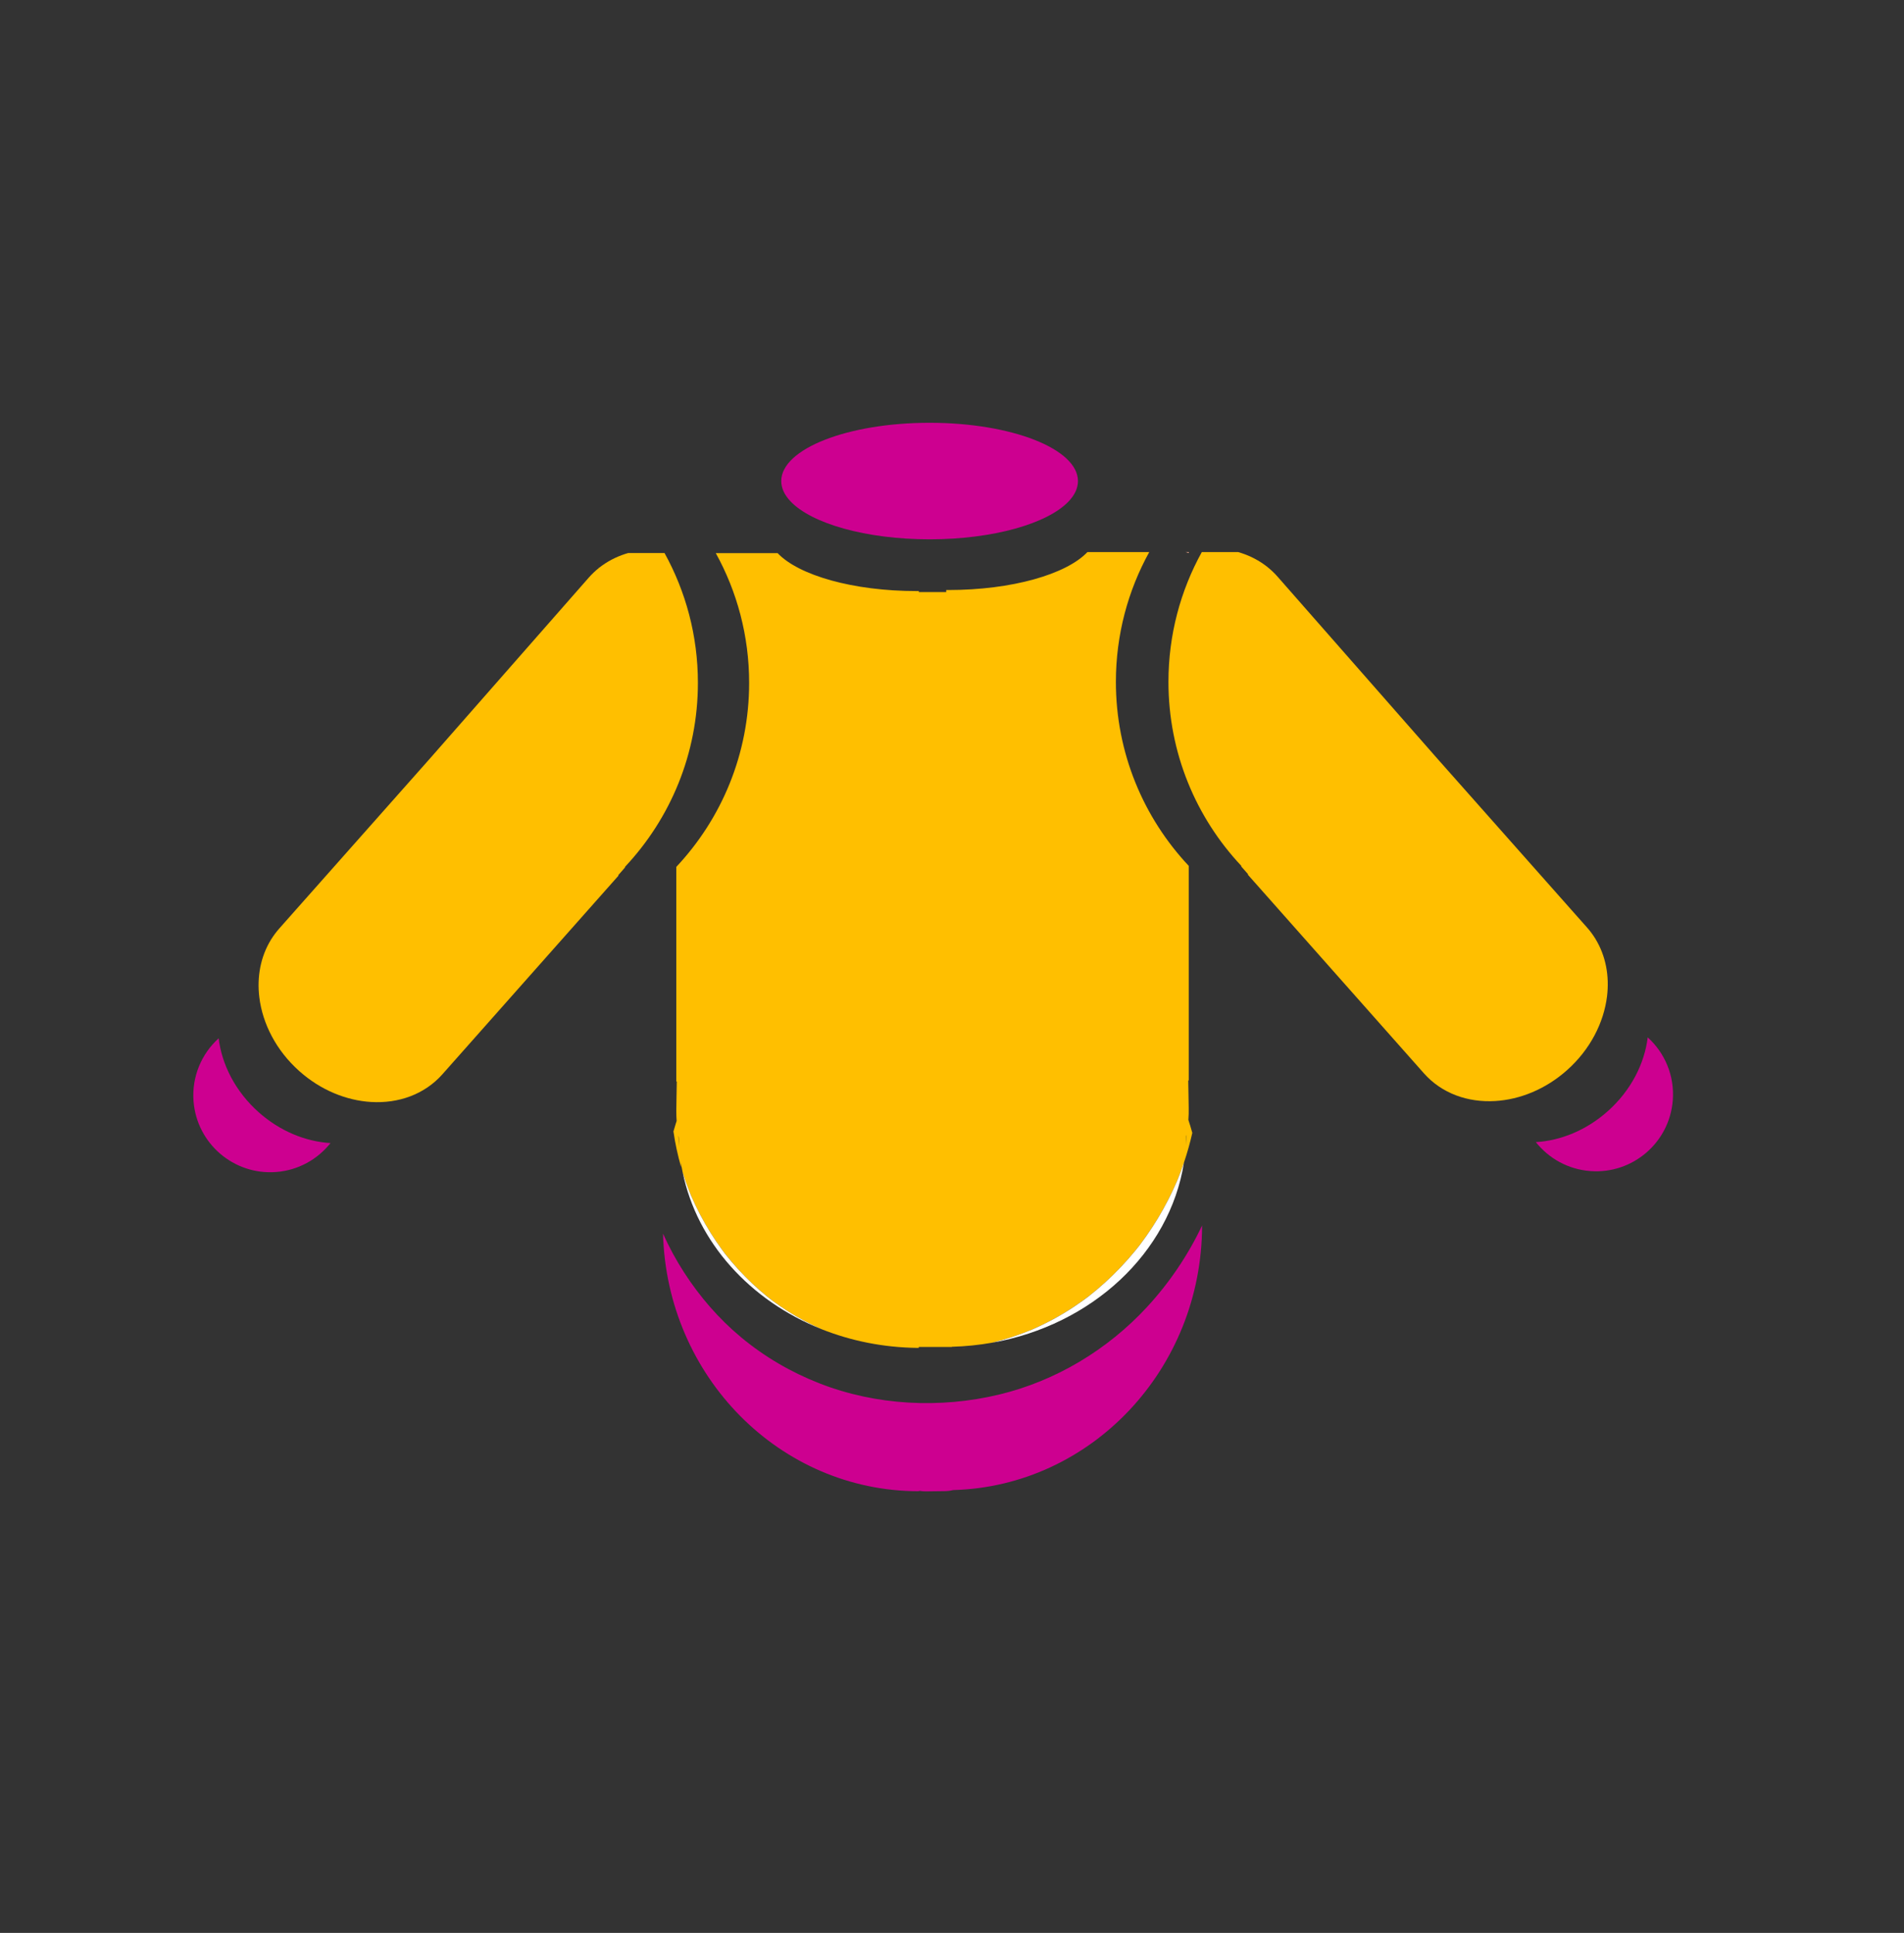 <svg xmlns="http://www.w3.org/2000/svg" fill="none" viewBox="0 0 66 67" height="67" width="66">
<rect x="0" y="0" width="66" height="67" fill="#333333" stroke="none"/>
<path fill="#CD0090" d="M32.224 14.655C29.384 14.655 27.081 15.559 27.081 16.675C27.081 16.922 27.195 17.16 27.403 17.379C28.131 18.147 30.015 18.694 32.224 18.694C34.433 18.694 36.316 18.147 37.044 17.379C37.252 17.16 37.366 16.922 37.366 16.675C37.366 15.559 35.064 14.655 32.224 14.655Z"></path>
<path fill="#CD0090" d="M57.116 35.958C57.005 36.872 56.534 37.8 55.735 38.514C54.991 39.179 54.098 39.538 53.238 39.589C53.684 40.151 54.352 40.533 55.124 40.592C56.591 40.705 57.873 39.606 57.985 38.139C58.051 37.284 57.706 36.492 57.116 35.958Z"></path>
<path fill="#FFB193" d="M41.206 19.137H41.1C41.135 19.147 41.171 19.158 41.206 19.17V19.137Z"></path>
<path fill="#FFBF00" d="M55.305 32.546L55.31 32.546L55.296 32.531C55.214 32.398 55.12 32.271 55.014 32.151L54.569 31.65L49.799 26.268L44.289 19.993C44.181 19.869 44.063 19.757 43.937 19.657L43.918 19.635L43.918 19.641C43.651 19.432 43.35 19.275 43.028 19.17C42.993 19.158 42.958 19.147 42.922 19.137H41.659C40.922 20.471 40.503 22.004 40.503 23.636C40.503 26.103 41.462 28.346 43.028 30.013V30.036L43.261 30.301L43.26 30.324L49.359 37.205C49.978 37.903 50.883 38.221 51.828 38.165C52.688 38.114 53.581 37.755 54.325 37.09C55.124 36.376 55.594 35.448 55.706 34.534C55.791 33.828 55.663 33.131 55.305 32.546Z"></path>
<path fill="#CD0090" d="M7.579 35.991C7.69 36.905 8.161 37.833 8.96 38.547C9.703 39.212 10.597 39.571 11.456 39.622C11.011 40.184 10.342 40.566 9.571 40.625C8.103 40.737 6.822 39.639 6.709 38.171C6.644 37.316 6.989 36.525 7.579 35.991Z"></path>
<path fill="#FFBF00" d="M9.389 32.579L9.385 32.579L9.399 32.563C9.481 32.431 9.575 32.304 9.681 32.184L10.125 31.683L14.896 26.301L20.405 20.026C20.514 19.902 20.632 19.79 20.757 19.69L20.776 19.668L20.777 19.674C21.044 19.465 21.344 19.308 21.666 19.203C21.701 19.191 21.737 19.18 21.773 19.17H23.035C23.772 20.504 24.192 22.037 24.192 23.669C24.192 26.136 23.232 28.379 21.666 30.046V30.068L21.433 30.334L21.435 30.357L15.335 37.238C14.716 37.936 13.812 38.254 12.866 38.198C12.007 38.147 11.113 37.788 10.37 37.123C9.571 36.409 9.1 35.481 8.989 34.567C8.903 33.861 9.032 33.164 9.389 32.579Z"></path>
<path fill="#FFBF00" d="M23.516 39.363C23.52 39.386 23.524 39.409 23.528 39.432C23.53 39.536 23.535 39.64 23.542 39.743C23.529 39.617 23.52 39.491 23.516 39.363ZM41.107 39.704C41.114 39.602 41.119 39.499 41.121 39.396C41.125 39.373 41.129 39.351 41.133 39.328C41.129 39.454 41.12 39.579 41.107 39.704ZM23.612 40.462C23.608 40.408 23.605 40.354 23.603 40.299C23.62 40.411 23.64 40.522 23.663 40.632C23.747 40.904 23.843 41.173 23.952 41.437C24.149 41.894 24.381 42.335 24.646 42.756C24.765 42.947 24.892 43.133 25.025 43.314C25.058 43.36 25.093 43.405 25.127 43.45C25.14 43.467 25.153 43.484 25.166 43.5C25.233 43.584 25.301 43.667 25.371 43.749C25.669 44.099 25.992 44.427 26.338 44.728C26.427 44.805 26.517 44.881 26.608 44.954C26.646 44.985 26.685 45.014 26.723 45.045C26.566 44.917 26.731 45.051 26.769 45.079C26.949 45.213 27.135 45.341 27.325 45.461C27.693 45.692 28.078 45.896 28.476 46.072C29.497 46.479 30.626 46.71 31.816 46.722C31.826 46.721 31.837 46.719 31.849 46.719V46.689H32.8C32.809 46.689 32.818 46.689 32.827 46.69V46.689H32.996V46.683C33.471 46.67 33.937 46.622 34.389 46.542C34.857 46.426 35.315 46.277 35.761 46.093C36.27 45.871 36.76 45.606 37.223 45.299C37.327 45.23 37.43 45.159 37.531 45.086C37.586 45.047 37.64 45.007 37.694 44.967C37.711 44.954 37.728 44.941 37.745 44.928C37.938 44.776 38.127 44.617 38.31 44.451C38.683 44.111 39.032 43.743 39.352 43.352C39.395 43.3 39.437 43.248 39.478 43.195C39.482 43.19 39.488 43.182 39.495 43.173C39.502 43.164 39.508 43.156 39.512 43.152C39.587 43.052 39.661 42.951 39.733 42.848C39.877 42.643 40.014 42.433 40.144 42.219C40.392 41.806 40.612 41.377 40.802 40.934C40.888 40.726 40.968 40.514 41.04 40.301C41.042 40.288 41.044 40.276 41.046 40.264C41.046 40.271 41.045 40.279 41.045 40.286C41.046 40.283 41.046 40.281 41.047 40.279C41.159 39.947 41.253 39.61 41.33 39.269C41.288 39.117 41.243 38.967 41.194 38.819C41.204 38.68 41.208 38.541 41.205 38.401L41.198 37.955L41.189 37.452H41.206V30.013C39.64 28.346 38.681 26.103 38.681 23.636C38.681 22.004 39.1 20.471 39.837 19.137H37.694C36.965 19.905 35.082 20.452 32.873 20.452C32.849 20.452 32.825 20.452 32.8 20.452V20.523H31.849V20.487C31.824 20.487 31.8 20.488 31.776 20.488C29.567 20.488 27.683 19.941 26.955 19.173H24.812C25.549 20.506 25.968 22.04 25.968 23.671C25.968 26.139 25.009 28.382 23.443 30.049V37.488H23.46L23.451 37.991L23.444 38.437C23.443 38.463 23.443 38.489 23.443 38.515C23.443 38.629 23.447 38.742 23.455 38.855C23.445 38.884 23.436 38.913 23.427 38.942C23.398 39.033 23.371 39.124 23.345 39.216C23.345 39.218 23.345 39.221 23.345 39.223C23.405 39.642 23.495 40.056 23.612 40.462Z"></path>
<path fill="#CD0090" d="M34.626 48.341C32.584 48.83 30.371 48.719 28.411 47.953C27.414 47.564 26.502 47.031 25.679 46.346C24.913 45.708 24.253 44.942 23.713 44.106C23.436 43.678 23.192 43.228 22.983 42.761C23.116 47.716 27.034 51.69 31.849 51.69V51.681C31.852 51.681 31.855 51.682 31.858 51.682C31.866 51.681 31.874 51.679 31.883 51.678C31.953 51.69 32.025 51.696 32.098 51.695C32.314 51.693 32.531 51.69 32.747 51.687C32.846 51.686 32.945 51.673 33.043 51.65C37.824 51.517 41.661 47.464 41.669 42.479C41.181 43.511 40.532 44.469 39.76 45.305C38.389 46.789 36.594 47.87 34.626 48.341Z"></path>
<path fill="white" d="M23.336 39.156C23.338 39.176 23.341 39.197 23.344 39.217C23.344 39.217 23.344 39.216 23.344 39.216C23.341 39.196 23.338 39.176 23.336 39.156Z"></path>
<path fill="white" d="M33.495 46.722C33.465 46.726 33.436 46.73 33.407 46.733C33.385 46.737 33.363 46.74 33.341 46.743C33.392 46.736 33.444 46.729 33.495 46.722Z"></path>
<path fill="white" d="M30.951 46.747C30.924 46.743 30.898 46.739 30.871 46.735C30.847 46.732 30.822 46.729 30.798 46.726C30.849 46.733 30.9 46.74 30.951 46.747Z"></path>
<path fill="white" d="M28.611 46.132C28.592 46.123 28.573 46.115 28.554 46.107C28.527 46.096 28.5 46.085 28.474 46.074C28.52 46.093 28.566 46.112 28.611 46.132Z"></path>
<path fill="white" d="M40.831 40.867C40.822 40.889 40.812 40.911 40.802 40.934C40.792 40.957 40.783 40.981 40.773 41.005C40.793 40.959 40.812 40.913 40.831 40.867Z"></path>
<path fill="white" d="M37.763 44.915C37.757 44.919 37.751 44.924 37.745 44.928C37.742 44.93 37.74 44.932 37.737 44.934C37.661 44.995 37.84 44.856 37.763 44.915Z"></path>
<path fill="white" d="M39.495 43.173C39.543 43.112 39.517 43.145 39.495 43.173C39.474 43.201 39.448 43.235 39.495 43.173Z"></path>
<path fill="white" d="M23.985 41.518C23.974 41.491 23.963 41.464 23.952 41.437C23.944 41.418 23.935 41.399 23.927 41.38C23.946 41.426 23.966 41.472 23.985 41.518Z"></path>
<path fill="white" d="M35.823 46.068C35.803 46.077 35.782 46.085 35.761 46.093C35.736 46.104 35.711 46.115 35.685 46.126C35.731 46.107 35.777 46.087 35.823 46.068Z"></path>
<path fill="white" d="M23.345 39.223C23.345 39.221 23.345 39.219 23.344 39.216L23.344 39.217C23.345 39.219 23.345 39.221 23.345 39.223Z"></path>
<path fill="white" d="M25.13 43.455C25.129 43.453 25.128 43.452 25.127 43.45C25.122 43.444 25.117 43.437 25.112 43.431C25.042 43.342 25.198 43.545 25.13 43.455Z"></path>
<path fill="white" d="M28.476 46.072C28.078 45.896 27.693 45.693 27.325 45.461C27.135 45.341 26.95 45.214 26.769 45.08C26.731 45.051 26.566 44.917 26.723 45.046C26.685 45.015 26.646 44.985 26.608 44.955C26.517 44.881 26.427 44.806 26.338 44.729C25.992 44.427 25.669 44.099 25.371 43.75C25.301 43.668 25.233 43.585 25.166 43.501C25.153 43.484 25.14 43.467 25.127 43.451C25.128 43.452 25.129 43.454 25.13 43.455C25.198 43.545 25.042 43.343 25.112 43.431C25.117 43.438 25.122 43.444 25.127 43.451C25.093 43.405 25.058 43.36 25.025 43.314C24.892 43.133 24.766 42.947 24.646 42.756C24.381 42.335 24.149 41.894 23.952 41.437C23.963 41.464 23.974 41.491 23.985 41.518C23.966 41.472 23.947 41.426 23.927 41.38C23.935 41.4 23.944 41.418 23.952 41.437C23.844 41.173 23.747 40.904 23.663 40.632C24.162 43.065 26 45.086 28.476 46.072Z"></path>
<path fill="white" d="M41.04 40.301C40.968 40.515 40.888 40.726 40.802 40.935C40.812 40.913 40.822 40.89 40.831 40.868C40.812 40.914 40.793 40.96 40.773 41.005C40.783 40.982 40.793 40.959 40.802 40.935C40.612 41.377 40.392 41.807 40.144 42.219C40.014 42.434 39.877 42.644 39.733 42.849C39.661 42.951 39.587 43.052 39.512 43.152C39.508 43.157 39.502 43.165 39.495 43.174C39.517 43.146 39.543 43.113 39.495 43.174C39.448 43.236 39.474 43.202 39.495 43.174C39.488 43.183 39.482 43.191 39.478 43.196C39.437 43.248 39.395 43.301 39.352 43.353C39.032 43.744 38.683 44.111 38.31 44.451C38.127 44.618 37.938 44.776 37.745 44.929C37.751 44.925 37.757 44.92 37.763 44.915C37.84 44.856 37.661 44.995 37.737 44.935C37.74 44.933 37.742 44.931 37.745 44.929C37.728 44.942 37.711 44.955 37.694 44.968C37.64 45.008 37.586 45.048 37.531 45.087C37.43 45.16 37.327 45.231 37.223 45.3C36.76 45.607 36.27 45.872 35.761 46.093C35.782 46.085 35.803 46.077 35.823 46.068C35.777 46.087 35.731 46.107 35.685 46.126C35.711 46.115 35.736 46.104 35.761 46.093C35.315 46.277 34.857 46.427 34.389 46.543C37.852 45.93 40.544 43.428 41.04 40.301Z"></path>
<path fill="white" d="M23.344 39.217C23.348 39.248 23.352 39.278 23.356 39.309C23.353 39.28 23.349 39.251 23.346 39.223C23.345 39.22 23.345 39.218 23.345 39.216C23.344 39.216 23.344 39.217 23.344 39.217Z"></path>
<path fill="white" d="M41.042 40.332C41.044 40.314 41.046 40.297 41.047 40.279C41.046 40.281 41.046 40.284 41.045 40.286C41.044 40.301 41.043 40.317 41.042 40.332Z"></path>
</svg>
